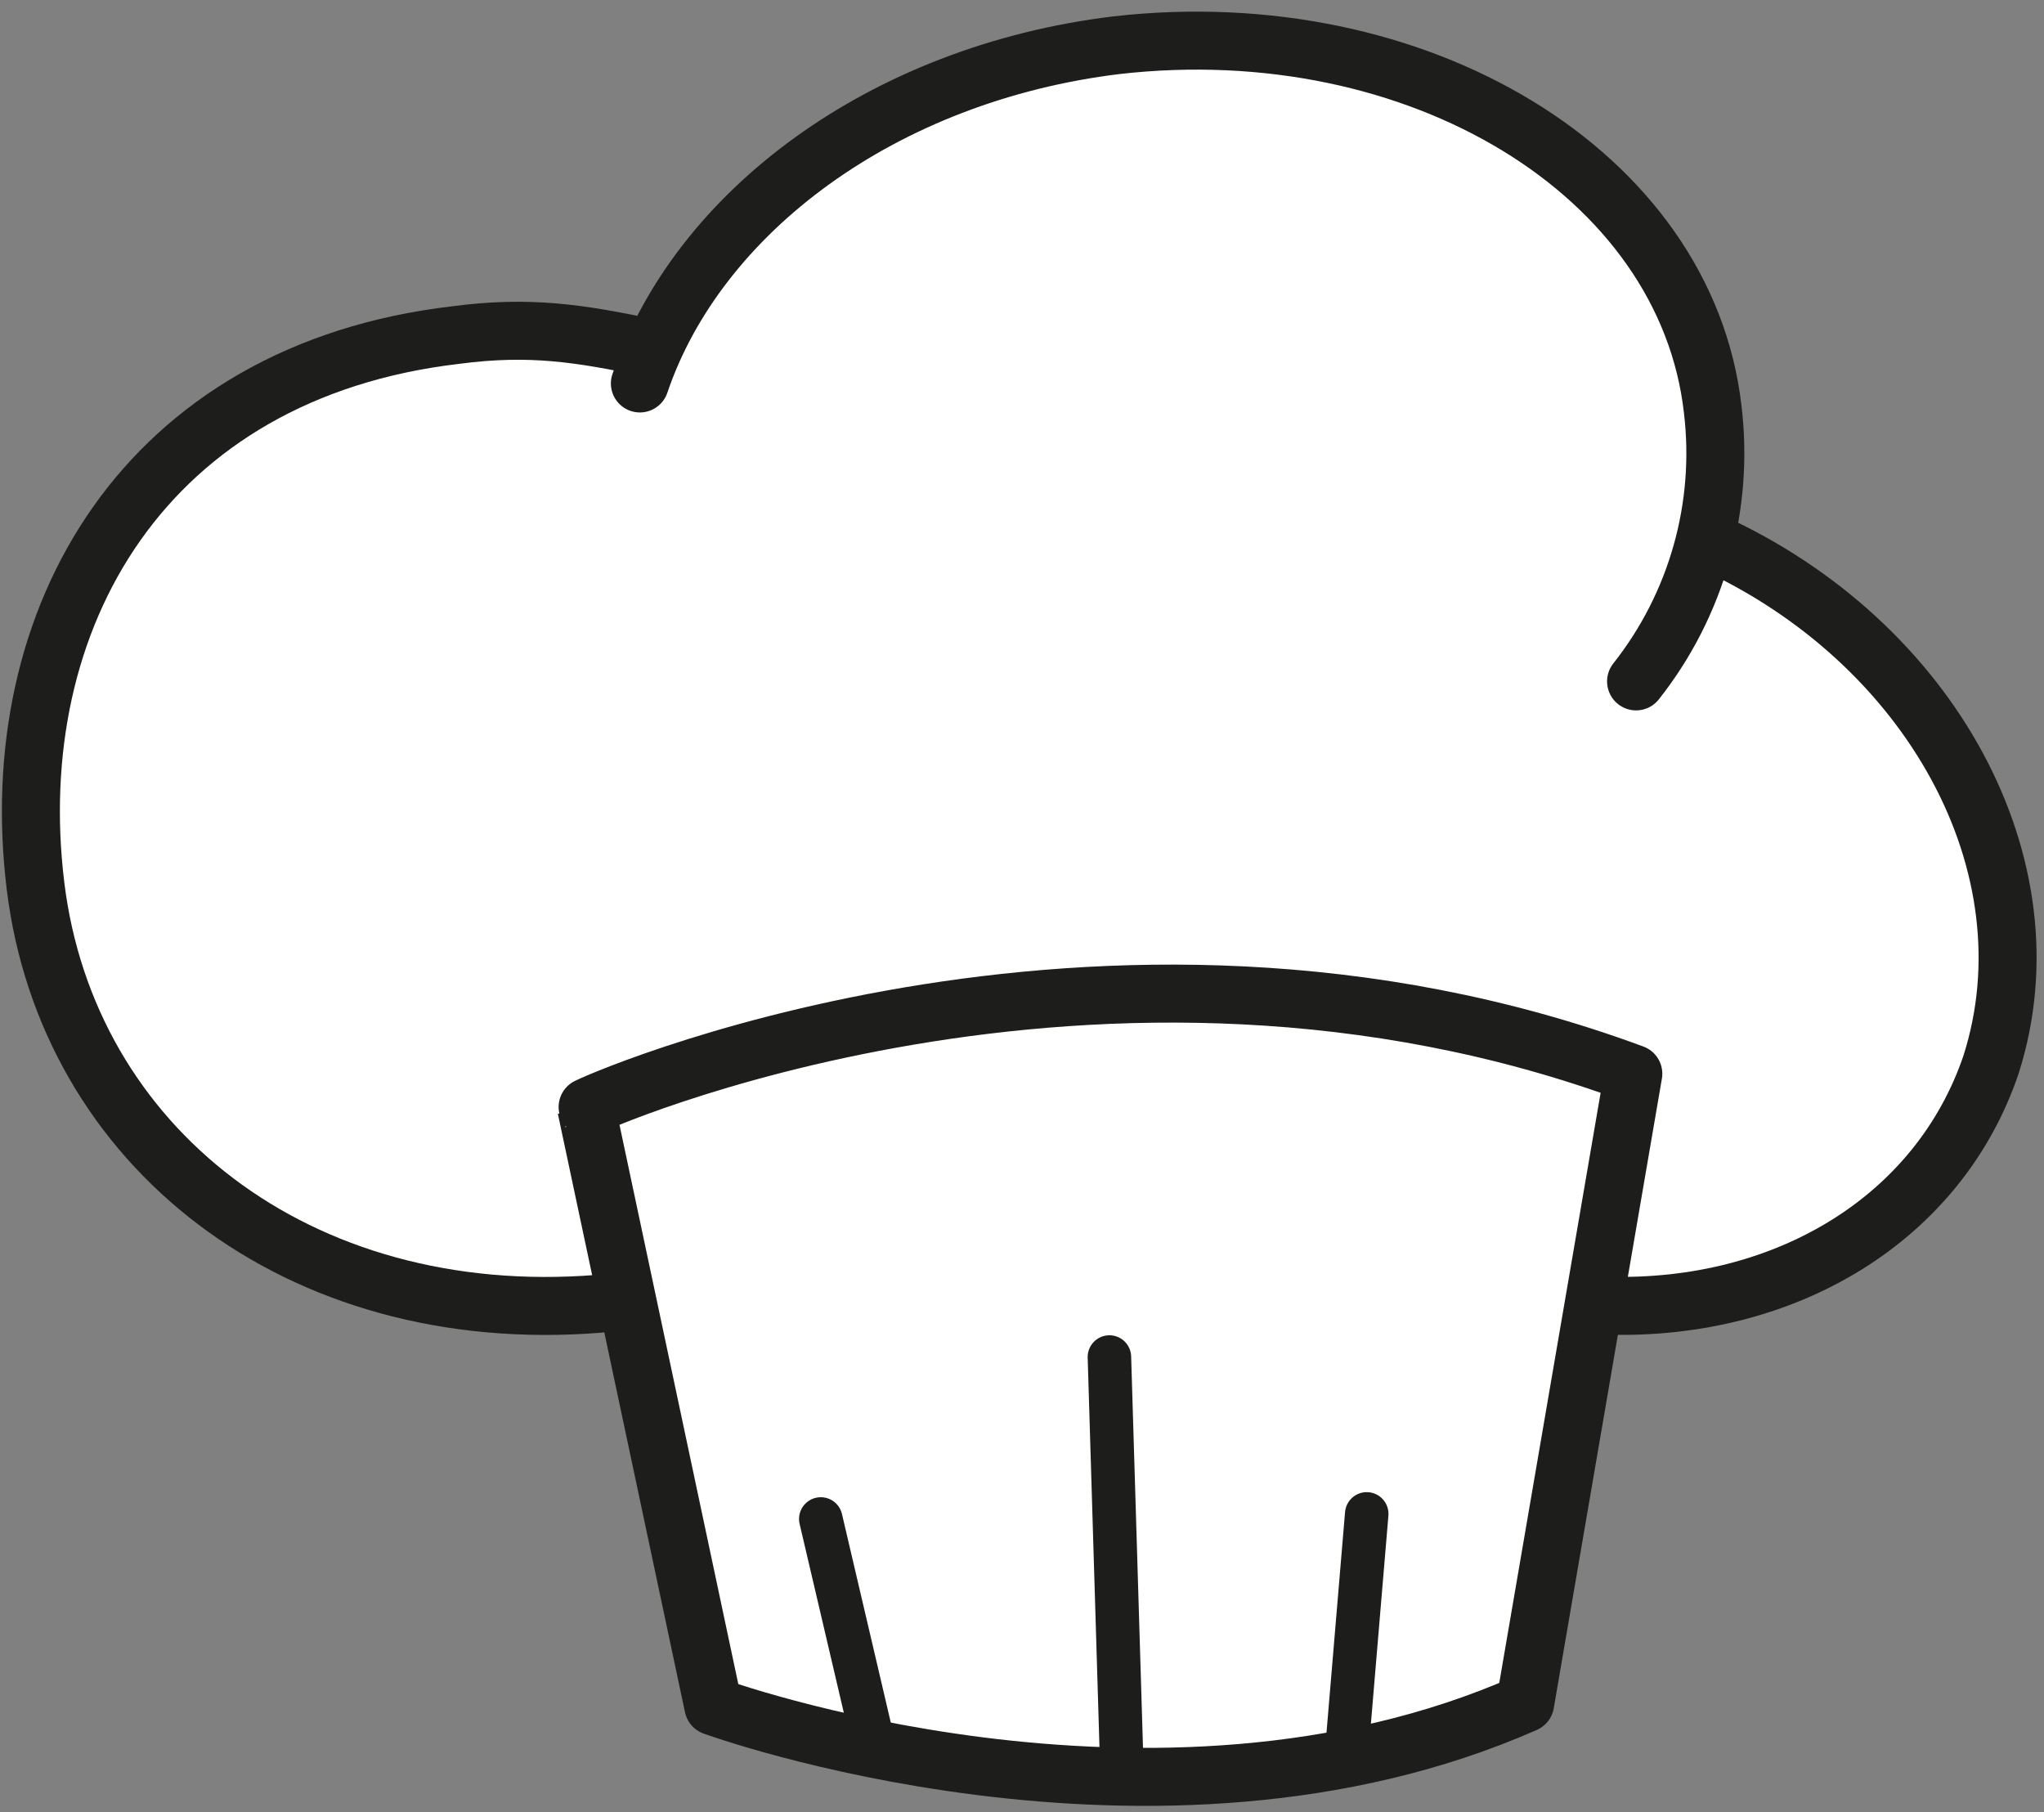 <?xml version="1.0" encoding="UTF-8"?> <svg xmlns="http://www.w3.org/2000/svg" width="141" height="125" viewBox="0 0 141 125" fill="none"><rect x="0" y="0" width="141" height="125" fill="#808080" stroke="none"/> <path d="M126.5 86.46L136.87 76.46C136.87 76.46 139.54 66.25 137.25 57.63C134.78 48.79 118.5 37.19 118.5 37.19L118.75 25.77C118.75 25.77 116.39 16.84 102.5 7.84C88.61 -1.16 68.24 4.66 68.24 4.66L55.4 10.66L45 24.22L43.72 23L25.88 24C16.88 26.25 8.96 31.91 6.72 37.17L3.45 46.1V61.1L8.45 77.1L24.45 88.1L42.78 90.35L49.32 117.59L60.94 121.38L90.3 122L104.3 118.47L109.91 91.14L126.5 86.46Z" fill="white"></path> <path d="M76.53 93.6L77.38 121.67" stroke="#1D1D1B" stroke-width="3" stroke-linecap="round" stroke-linejoin="round"></path> <path d="M56.62 104.77L60.24 120.23" stroke="#1D1D1B" stroke-width="3" stroke-linecap="round" stroke-linejoin="round"></path> <path d="M94.28 104.42L92.98 119.87" stroke="#1D1D1B" stroke-width="3" stroke-linecap="round" stroke-linejoin="round"></path> <path d="M40.44 76.41L49.21 117.69C49.21 117.69 79.59 128.78 105.21 117.49L112.67 74.06C75.8 60.42 40.35 76.31 40.44 76.41Z" stroke="#1D1D1B" stroke-width="4" stroke-linecap="round" stroke-linejoin="round"></path> <path d="M44.14 26.449C48.14 14.639 60.89 5.079 77.01 3.119C97.78 0.749 116.31 11.939 118.15 28.259C118.546 31.577 118.282 34.941 117.374 38.157C116.467 41.373 114.932 44.378 112.86 46.999" stroke="#1D1D1B" stroke-width="4" stroke-linecap="round" stroke-linejoin="round"></path> <path d="M118 37.369C133.18 44.269 141.71 59.739 137.35 73.419C133.75 84.059 123.18 90.419 110.86 90.059" stroke="#1D1D1B" stroke-width="4" stroke-linecap="round" stroke-linejoin="round"></path> <path d="M41.31 89.929C20.5 91.599 4.65 79.059 2.45 61.109C0.19 42.659 9.96 25.619 31.45 23.109C36.52 22.439 40.01 22.989 44.75 23.989" stroke="#1D1D1B" stroke-width="4" stroke-linecap="round" stroke-linejoin="round"></path> </svg> 
